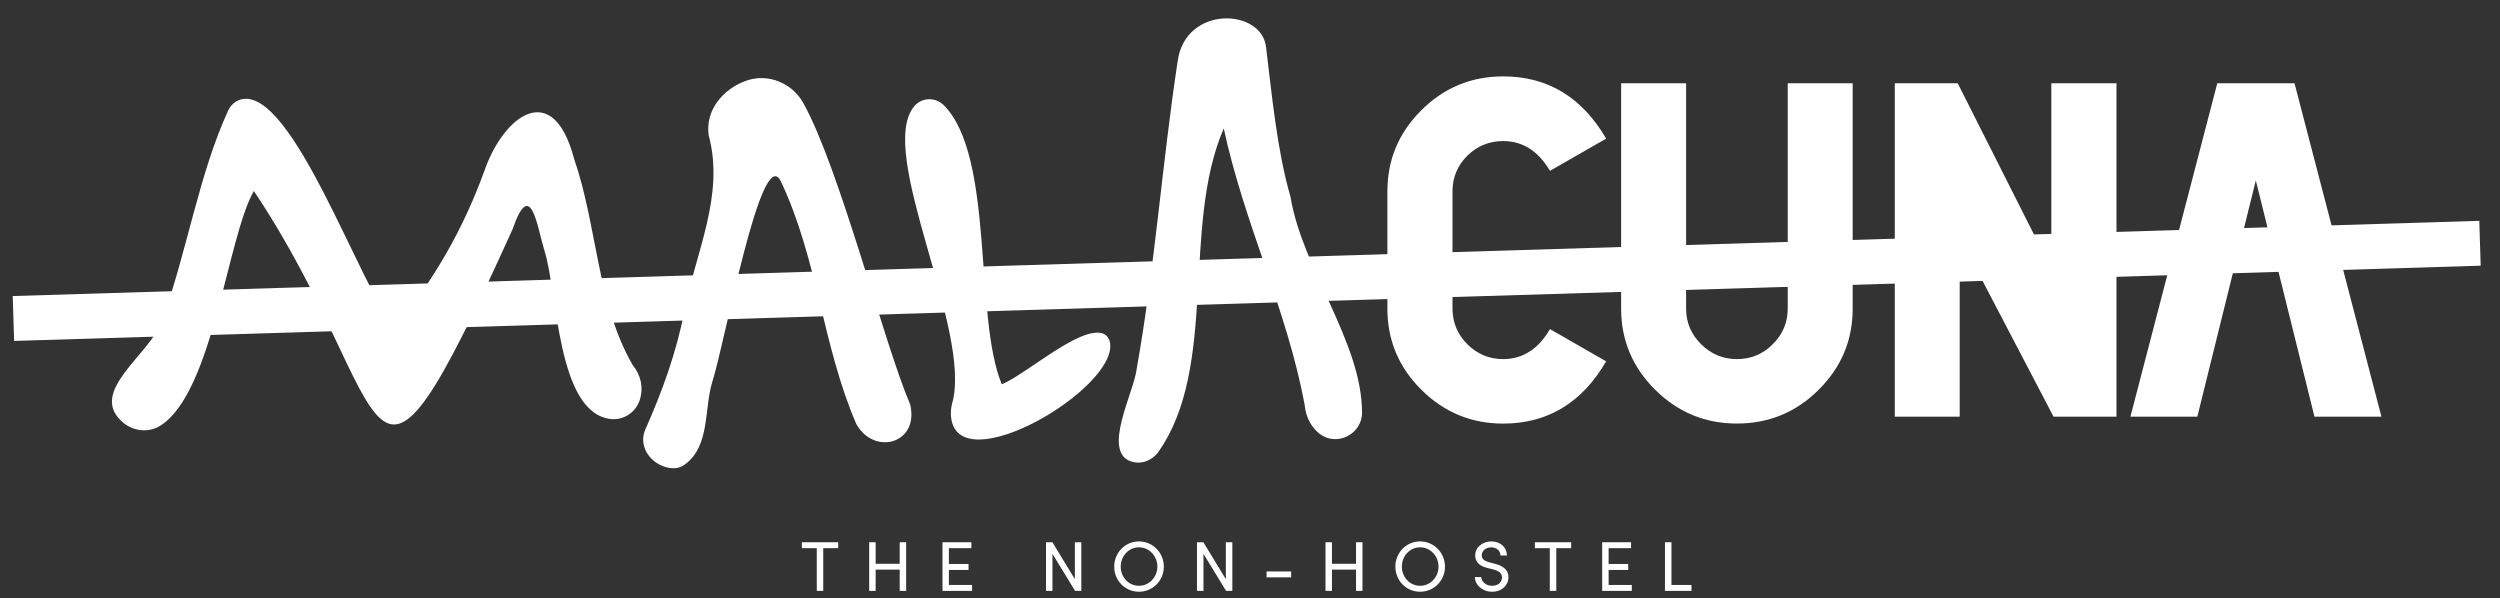 <svg width="117" height="28" viewBox="0 0 117 28" fill="none" xmlns="http://www.w3.org/2000/svg">
<rect x="0" y="0" width="117" height="28" fill="#333333" stroke="none"/>
<path d="M39.227 25.377V25.654H38.528V27.653H38.225V25.654H37.527V25.377H39.227Z" fill="white"/>
<path d="M42.106 25.377H42.408V27.653H42.106V26.658H40.98V27.653H40.678V25.377H40.98V26.385H42.106V25.377Z" fill="white"/>
<path d="M44.408 27.376H45.493V27.653H44.109V25.377H45.461V25.654H44.408V26.394H45.327V26.674H44.408V27.376Z" fill="white"/>
<path d="M50.304 25.377H50.606V27.653H50.313L49.255 25.919V27.653H48.953V25.377H49.252L50.304 27.104V25.377Z" fill="white"/>
<path d="M54.165 26.52C54.165 26.031 53.792 25.615 53.303 25.615C52.814 25.615 52.449 26.031 52.449 26.52C52.449 27.009 52.821 27.415 53.303 27.415C53.785 27.415 54.165 27.006 54.165 26.52ZM52.145 26.52C52.145 25.872 52.65 25.338 53.303 25.338C53.956 25.338 54.467 25.874 54.467 26.52C54.467 27.167 53.958 27.693 53.303 27.693C52.648 27.693 52.145 27.165 52.145 26.52Z" fill="white"/>
<path d="M57.369 25.377H57.673V27.653H57.38L56.322 25.919V27.653H56.018V25.377H56.318L57.369 27.104V25.377Z" fill="white"/>
<path d="M60.427 26.744H59.275V27.02H60.427V26.744Z" fill="white"/>
<path d="M63.462 25.377H63.764V27.653H63.462V26.658H62.335V27.653H62.033V25.377H62.335V26.385H63.462V25.377Z" fill="white"/>
<path d="M67.323 26.52C67.323 26.031 66.951 25.615 66.461 25.615C65.972 25.615 65.607 26.031 65.607 26.52C65.607 27.009 65.979 27.415 66.461 27.415C66.944 27.415 67.323 27.006 67.323 26.52ZM65.303 26.52C65.303 25.872 65.808 25.338 66.461 25.338C67.114 25.338 67.625 25.874 67.625 26.52C67.625 27.167 67.116 27.693 66.461 27.693C65.806 27.693 65.303 27.165 65.303 26.52Z" fill="white"/>
<path d="M69.023 27.008H69.322C69.331 27.209 69.525 27.415 69.831 27.415C70.137 27.415 70.294 27.224 70.294 27.022C70.294 26.8 70.09 26.702 69.898 26.652L69.601 26.579C69.115 26.463 69.04 26.179 69.04 25.995C69.04 25.602 69.396 25.338 69.795 25.338C70.195 25.338 70.52 25.591 70.52 25.999H70.222C70.222 25.77 70.031 25.615 69.786 25.615C69.556 25.615 69.344 25.767 69.344 25.991C69.344 26.07 69.371 26.229 69.677 26.309L69.975 26.388C70.364 26.49 70.598 26.688 70.598 27.013C70.598 27.367 70.308 27.693 69.833 27.693C69.358 27.693 69.027 27.363 69.025 27.009" fill="white"/>
<path d="M73.532 25.377V25.654H72.834V27.653H72.53V25.654H71.832V25.377H73.532Z" fill="white"/>
<path d="M75.283 27.376H76.368V27.653H74.982V25.377H76.334V25.654H75.283V26.394H76.2V26.674H75.283V27.376Z" fill="white"/>
<path d="M78.224 27.376H79.161V27.653H77.92V25.377H78.224V27.376Z" fill="white"/>
<path d="M26.86 7.403C25.867 3.687 23.597 5.407 22.696 7.921C21.719 10.643 20.348 13.057 18.482 15.329C16.922 13.639 13.677 3.978 11.261 4.658C11 4.731 10.791 4.93 10.678 5.174C9.307 8.15 8.744 11.814 7.582 15.007C7.058 16.586 4.018 18.352 5.784 19.795C6.27 20.191 6.966 20.259 7.499 19.925C9.976 18.375 10.638 11.089 11.881 8.939C18.637 19.034 16.811 26.586 23.989 10.726C24.849 8.251 25.135 10.623 25.486 11.75C26.108 13.748 26.071 19.304 28.57 19.609C29.181 19.684 29.762 19.295 29.944 18.711C30.119 18.148 30.011 17.58 29.6 17.07C27.922 14.134 27.958 10.573 26.859 7.405" fill="white"/>
<path d="M59.258 2.258C59.112 0.383 55.469 0.212 55.113 2.871C54.388 7.655 54.044 12.509 53.195 17.275C53.066 18.37 51.563 21.129 52.929 21.593C53.4 21.754 53.924 21.558 54.21 21.152C57.022 17.166 55.282 10.604 57.272 6.01C58.215 10.428 60.242 14.522 61.059 18.957C61.116 19.554 61.392 20.022 61.761 20.304C62.561 20.918 63.743 20.32 63.743 19.313C63.743 16.018 60.953 12.597 60.395 9.209C59.764 7.055 59.521 4.389 59.258 2.26" fill="white"/>
<path d="M37.591 4.815C37.071 3.887 35.953 3.421 34.942 3.771C33.847 4.149 32.989 5.158 33.169 6.346C33.926 9.146 32.546 11.83 32.033 14.546C31.657 16.498 30.983 18.346 30.177 20.157C29.855 21.013 30.59 21.863 31.477 21.914C31.675 21.925 31.873 21.866 32.033 21.752C33.258 20.873 32.933 19.121 33.352 17.814C33.919 16.053 35.642 6.614 36.547 8.494C38.262 12.11 38.505 16.239 40.082 19.857C40.924 21.338 43.031 20.757 42.596 18.93C41.367 16.061 39.287 7.846 37.591 4.817" fill="white"/>
<path d="M46.884 17.984C45.574 14.855 46.555 7.35 44.18 4.933C43.795 4.54 43.149 4.546 42.793 4.965C40.978 7.1 45.511 15.471 44.567 18.854C44.509 19.061 44.487 19.279 44.507 19.495C44.797 22.615 52.362 18.164 51.945 16.016C51.905 15.818 51.767 15.643 51.569 15.593C50.468 15.309 48.028 17.509 46.884 17.986" fill="white"/>
<path d="M108.317 19.5H111.451L107.383 3.896H103.769L99.703 19.5H102.835L105.572 8.443L108.317 19.5Z" fill="white"/>
<path d="M68.67 7.287C69.138 6.83 69.697 6.602 70.347 6.602C71.262 6.602 71.991 7.066 72.538 7.996L75.168 6.487C74.037 4.546 72.428 3.575 70.347 3.575C68.859 3.575 67.583 4.102 66.522 5.157C65.46 6.211 64.93 7.477 64.93 8.954V14.447C64.93 15.924 65.46 17.19 66.522 18.243C67.583 19.297 68.859 19.824 70.347 19.824C72.428 19.824 74.037 18.852 75.168 16.911L72.538 15.402C71.993 16.338 71.262 16.806 70.347 16.806C69.697 16.806 69.138 16.574 68.67 16.109C68.209 15.645 67.977 15.09 67.977 14.445V8.952C67.977 8.307 68.208 7.752 68.67 7.287Z" fill="white"/>
<path d="M83.666 14.445C83.666 15.089 83.432 15.645 82.965 16.109C82.504 16.573 81.945 16.806 81.288 16.806C80.631 16.806 80.079 16.573 79.611 16.109C79.143 15.645 78.91 15.089 78.91 14.445V3.896H75.869V14.445C75.869 15.922 76.4 17.188 77.463 18.241C78.525 19.295 79.8 19.822 81.288 19.822C82.776 19.822 84.058 19.295 85.113 18.241C86.176 17.188 86.705 15.922 86.705 14.445V3.896H83.666V14.445Z" fill="white"/>
<path d="M96.002 12.584L91.621 3.896H88.676V19.5H91.714V11.1L96.106 19.5H99.051V3.896H96.002V12.584Z" fill="white"/>
<path d="M116.031 10.335L0.596 13.855L0.661 15.955L116.096 12.434L116.031 10.335Z" fill="white"/>
</svg>
